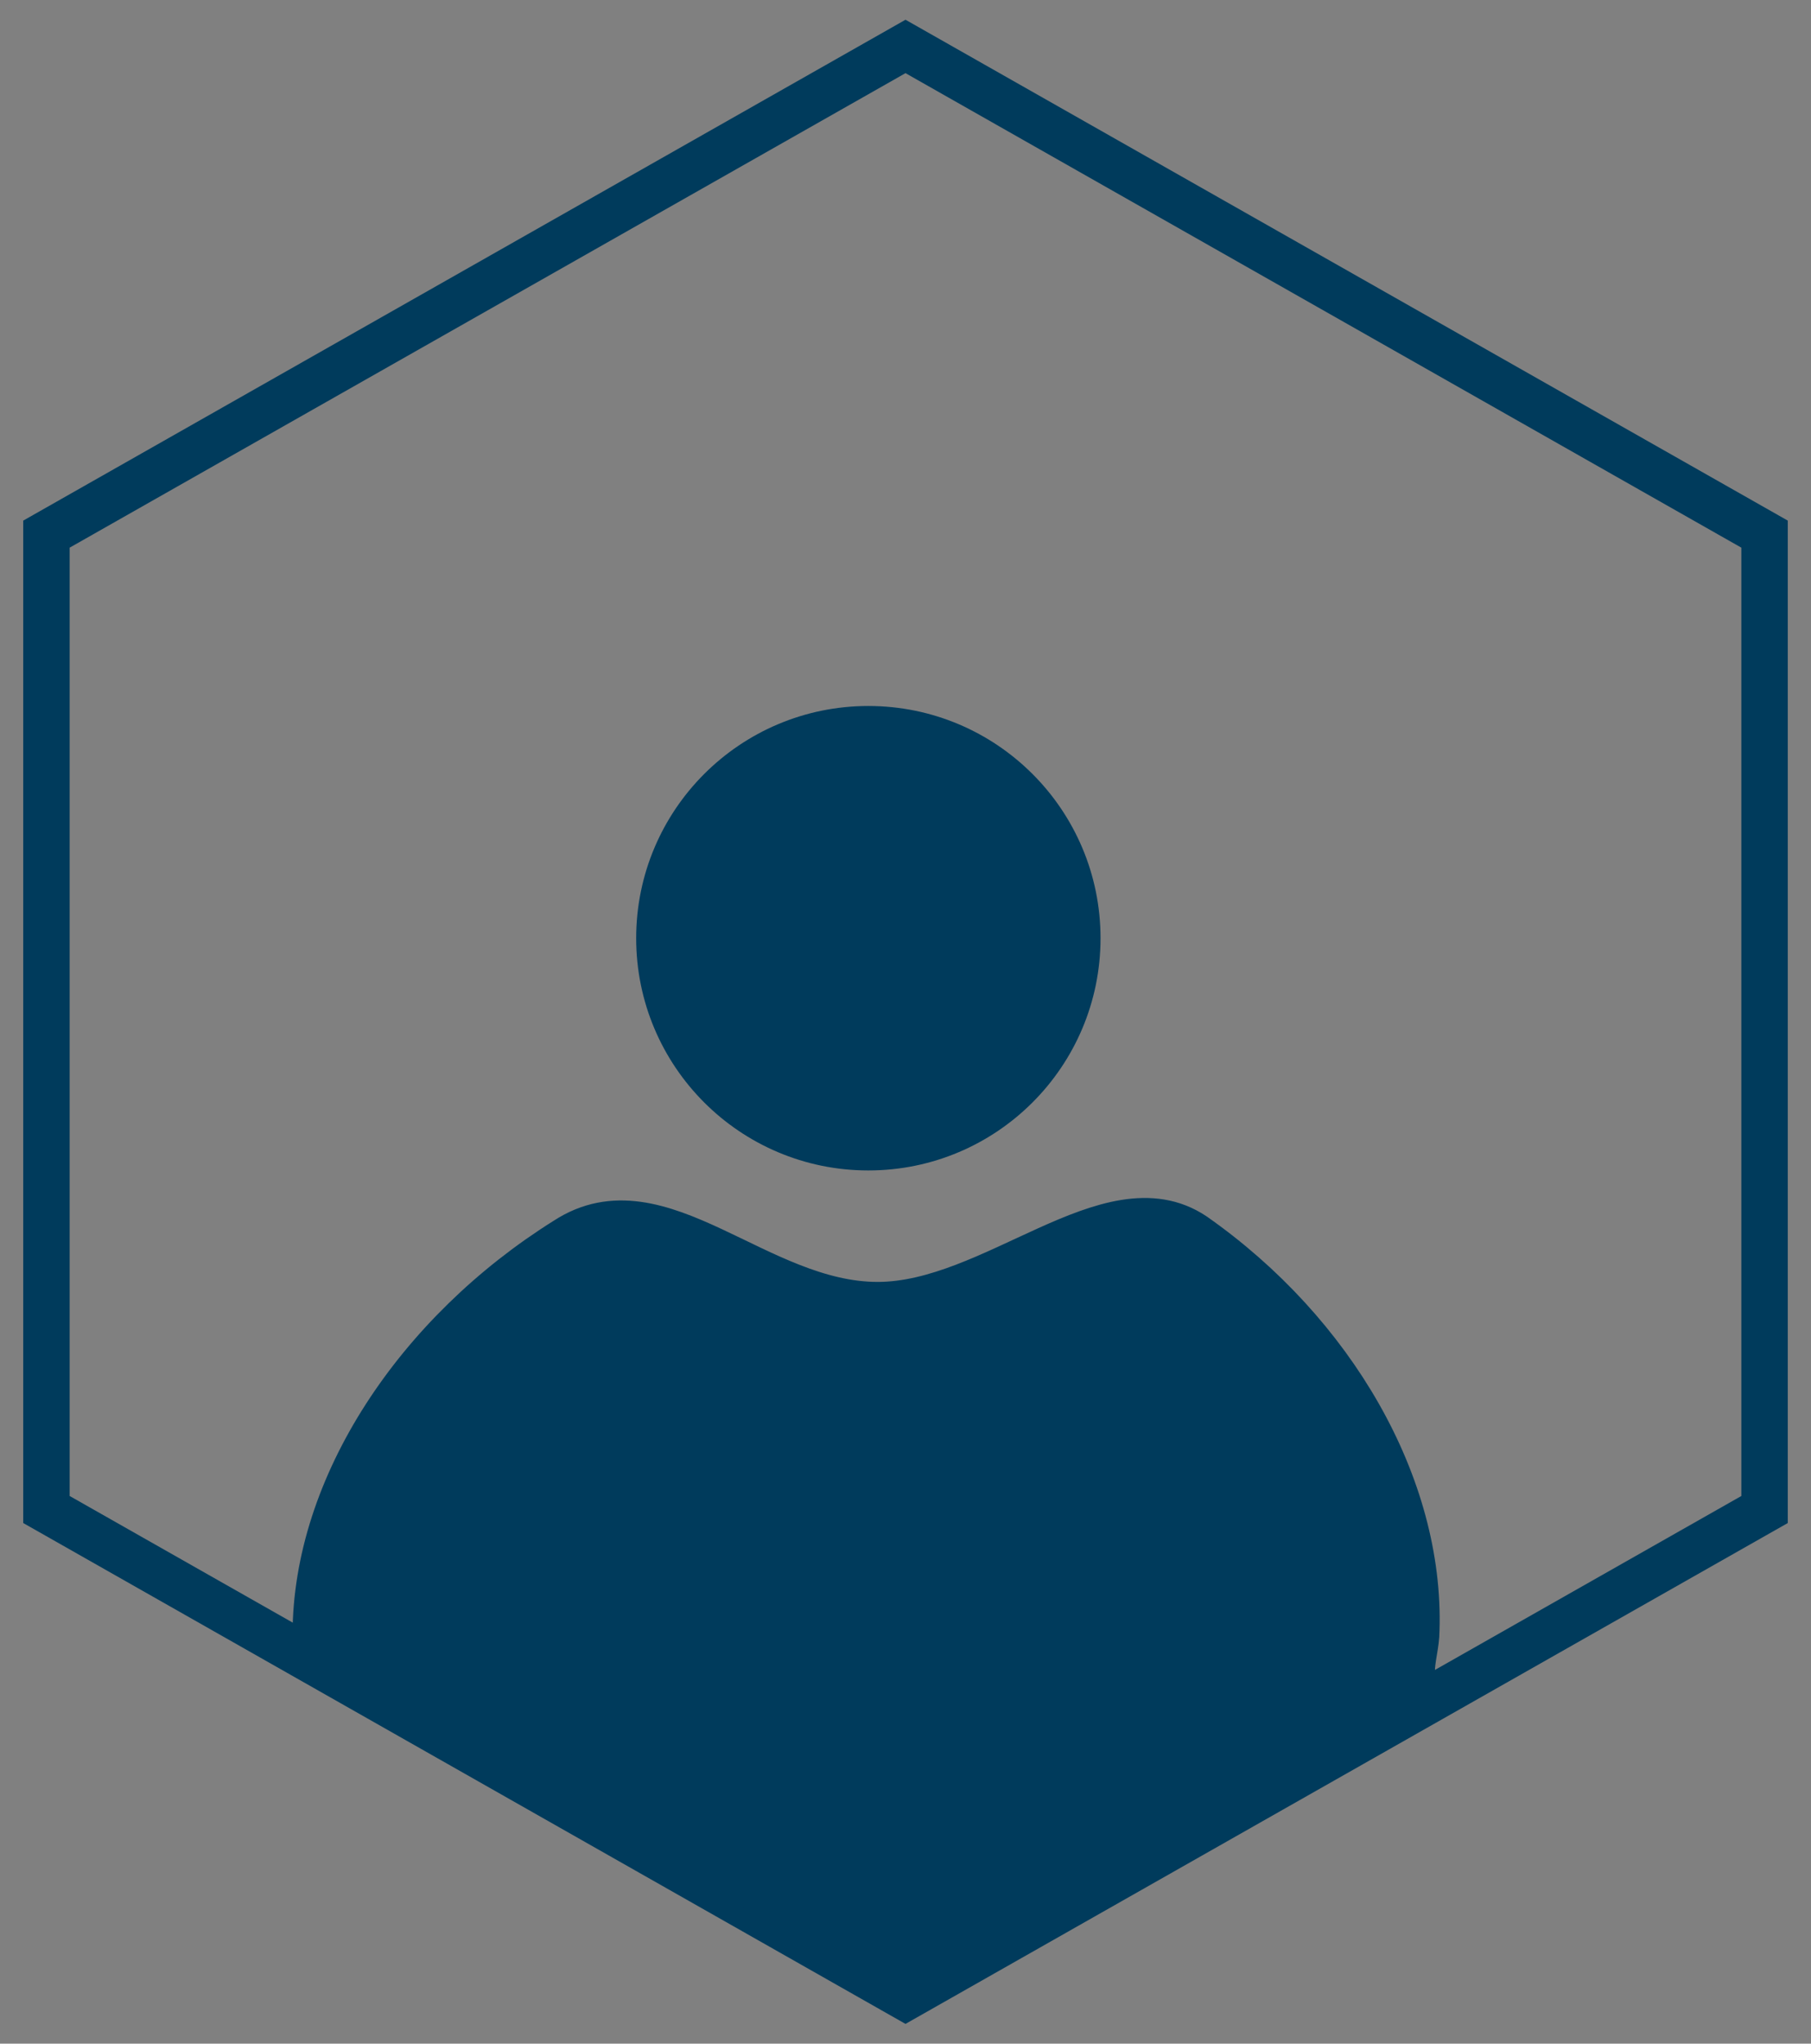 <?xml version="1.0" encoding="utf-8"?>
<!-- Generator: Adobe Illustrator 25.2.1, SVG Export Plug-In . SVG Version: 6.00 Build 0)  -->
<svg version="1.1" id="Layer_1" xmlns="http://www.w3.org/2000/svg" xmlns:xlink="http://www.w3.org/1999/xlink" x="0px" y="0px"
	 viewBox="0 0 39 44" style="enable-background:new 0 0 39 44;" xml:space="preserve">
<rect x="0" y="0" width="39" height="44" fill="#808080" stroke="none"/>
<style type="text/css">
	.st0{fill:none;stroke:#003B5C;stroke-miterlimit:10;}
	.st1{fill:#FFFFFF;stroke:#003B5C;stroke-miterlimit:10;}
	.st2{fill:#003B5C;stroke:#003B5C;stroke-miterlimit:10;}
</style>
<g id="Layer_1_1_">
	<g id="Layer_3">
	</g>
	<path class="st0" d="M1,11.5L19.5,1L38,11.5v21L19.5,43L1,32.5V11.5z"/>
	<path class="st1" d="M18.9,21.6"/>
</g>
<circle class="st2" cx="18.7" cy="20.2" r="4.5"/>
<path class="st2" d="M25.7,26.6c-1.8-1.2-4.3,1.5-6.8,1.5c-2.6,0-4.7-2.7-6.7-1.4c-3.2,2-5.4,5.3-5.4,8.5v0.1c0.5,0.3,1,0.5,1.5,0.8
	l0.1,0.1c0.8,0.4,1.6,0.8,2.4,1.2c0.1,0,0.1,0.1,0.2,0.2c0.2,0.2,0.5,0.3,0.7,0.5c0.1,0,0.1,0.1,0.2,0.1H12c0.5,0.1,1,0.4,1.4,0.7
	c0.5,0.3,1,0.6,1.5,0.9c0.4,0.2,0.7,0.5,1.1,0.7c0.1,0,0.1,0.1,0.2,0.1c0.3,0.2,0.5,0.4,0.8,0.5l0,0c0.4,0.2,0.8,0.4,1.2,0.7
	c0.2,0.1,0.3,0.2,0.5,0.4c0.1,0.1,0.2,0.1,0.3,0.2c0,0,0,0,0.1,0c0,0,0.1,0,0.1,0.1l0.1,0.1c0.2-0.1,0.4-0.3,0.7-0.4
	c0.1-0.1,0.3-0.2,0.4-0.3s0.2-0.1,0.3-0.2c0-0.1,0.1-0.1,0.2-0.1c0.8-0.4,1.6-0.8,2.4-1.2c1.2-0.9,2.4-1.7,3.8-2.3
	c0.3-0.2,0.6-0.4,0.9-0.6c0.5-0.3,1-0.6,1.5-0.9c0.1,0,0.2-0.1,0.2-0.1l0,0l0,0l0,0c0,0,0.1,0,0.1-0.1c0.1,0,0.2-0.1,0.2-0.1
	c0.2-0.1,0.3-0.2,0.4-0.3l0,0c0-0.3,0.1-0.6,0.1-0.9C30.6,32,28.7,28.7,25.7,26.6z"/>
</svg>
